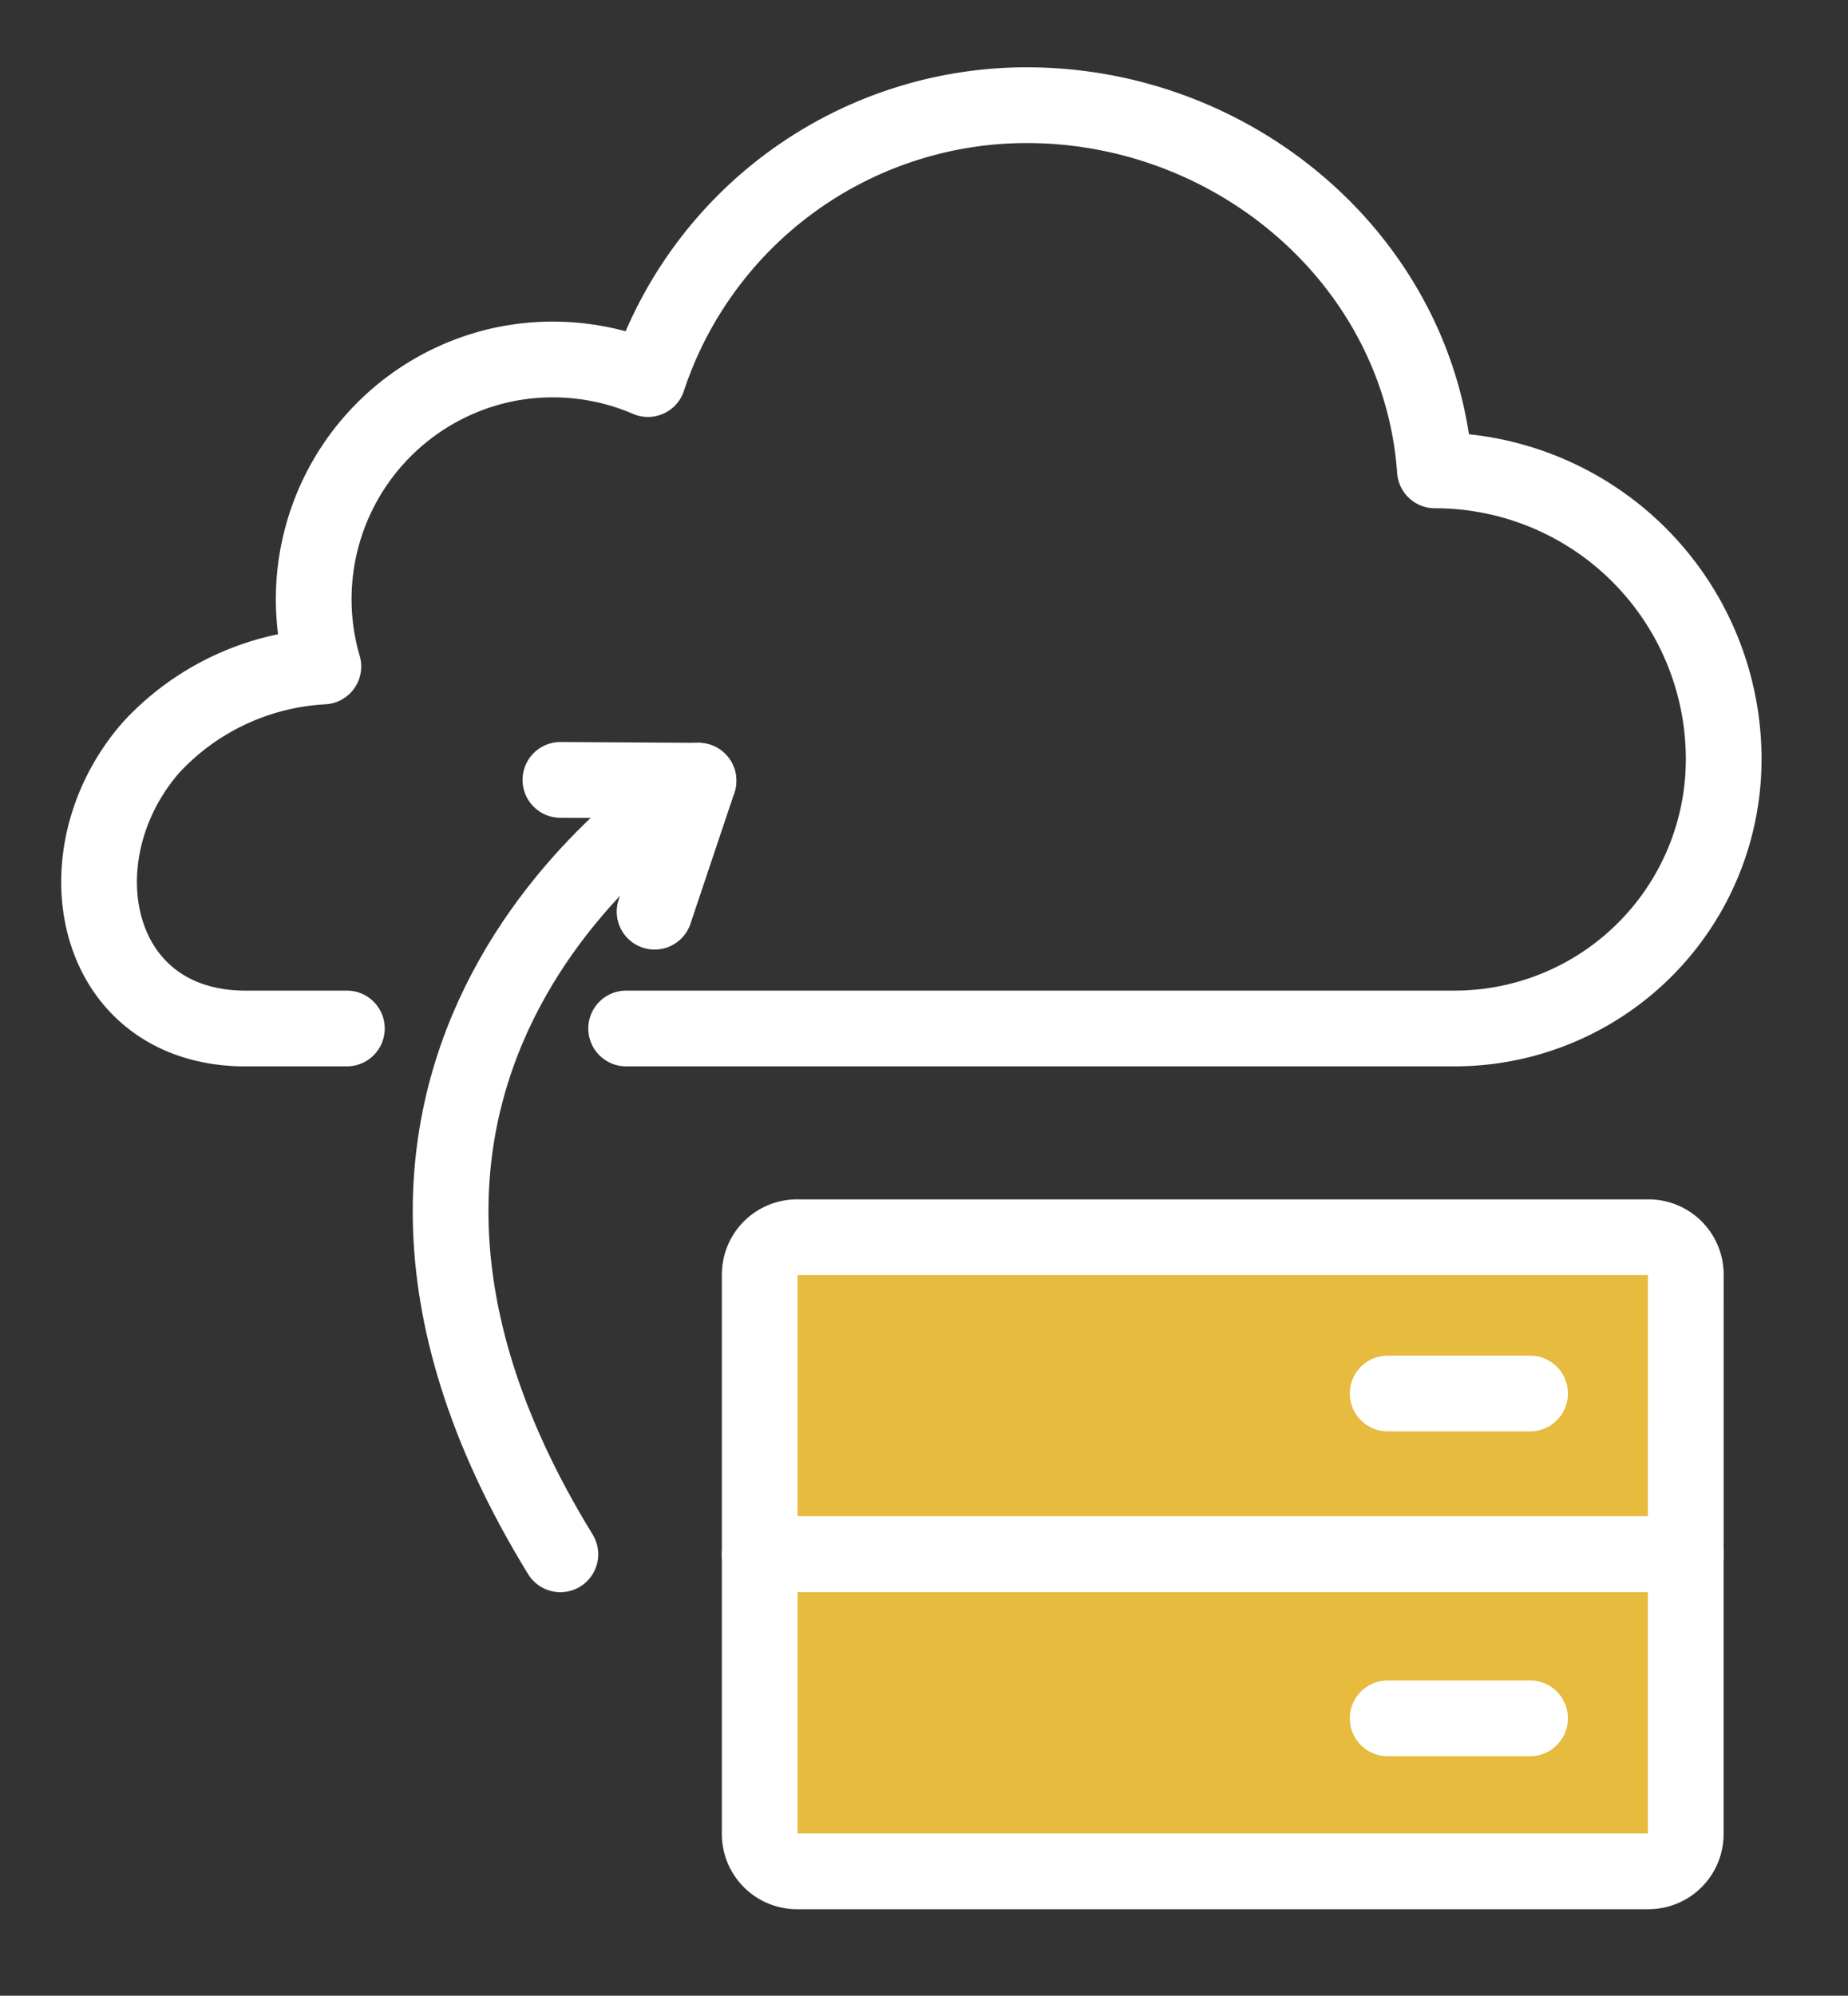<svg xmlns="http://www.w3.org/2000/svg" xmlns:xlink="http://www.w3.org/1999/xlink" width="73.214" height="79.03" viewBox="0 0 73.214 79.03">
  <rect x="0" y="0" width="73.214" height="79.03" fill="#333333" stroke="none"/>
  <defs>
    <clipPath id="clip-path">
      <rect id="Rectangle_1907" data-name="Rectangle 1907" width="73.214" height="79.03" transform="translate(-3)" fill="none"/>
    </clipPath>
  </defs>
  <g id="Group_17807" data-name="Group 17807" transform="translate(3)">
    <g id="Group_17806" data-name="Group 17806" transform="translate(0 0)" clip-path="url(#clip-path)">
      <path id="Path_17392" data-name="Path 17392" d="M11.317,38.063H7.261a7.055,7.055,0,0,1-.811-.047C1.085,37.394.014,30.986,3.566,26.928a10.025,10.025,0,0,1,6.819-3.2,9.5,9.5,0,0,1,7.093-11.946,9.547,9.547,0,0,1,5.767.564,15.809,15.809,0,0,1,15-10.846c8.35,0,15.6,6.26,16.178,14.462A11.438,11.438,0,0,1,65.864,27.4,10.663,10.663,0,0,1,55.2,38.063H22.382" transform="translate(-0.575 2.665)" fill="none" stroke="#fff" stroke-linecap="round" stroke-linejoin="round" stroke-width="3"/>
      <path id="Path_17393" data-name="Path 17393" d="M34.873,50.053l1.74-5.187-5.471-.032" transform="translate(-11.94 -13.95)" fill="none" stroke="#fff" stroke-linecap="round" stroke-linejoin="round" stroke-width="3"/>
      <path id="Path_17394" data-name="Path 17394" d="M80.638,86.763H43.95V75.687a1.478,1.478,0,0,1,1.478-1.479H79.161a1.478,1.478,0,0,1,1.478,1.479Z" transform="translate(-16.851 -25.213)" fill="#e6bb3e"/>
      <path id="Path_17395" data-name="Path 17395" d="M80.638,86.763H43.95V75.687a1.478,1.478,0,0,1,1.478-1.479H79.161a1.478,1.478,0,0,1,1.478,1.479Z" transform="translate(-16.851 -25.213)" fill="none" stroke="#fff" stroke-linecap="round" stroke-linejoin="round" stroke-width="3"/>
      <path id="Path_17396" data-name="Path 17396" d="M79.16,107.125H45.428a1.478,1.478,0,0,1-1.479-1.479V94.57H80.637v11.076a1.478,1.478,0,0,1-1.478,1.479" transform="translate(-16.851 -33.02)" fill="#e6bb3e"/>
      <path id="Path_17397" data-name="Path 17397" d="M79.16,107.125H45.428a1.478,1.478,0,0,1-1.479-1.479V94.57H80.637v11.076A1.478,1.478,0,0,1,79.16,107.125Z" transform="translate(-16.851 -33.02)" fill="none" stroke="#fff" stroke-linecap="round" stroke-linejoin="round" stroke-width="3"/>
      <path id="Path_17398" data-name="Path 17398" d="M33.908,44.886s-17.8,10.574-5.471,30.635" transform="translate(-9.236 -13.97)" fill="none" stroke="#fff" stroke-linecap="round" stroke-linejoin="round" stroke-width="3"/>
      <line id="Line_49" data-name="Line 49" x1="5.642" transform="translate(51.976 55.183)" fill="none" stroke="#fff" stroke-linecap="round" stroke-linejoin="round" stroke-width="3"/>
      <line id="Line_50" data-name="Line 50" x1="5.642" transform="translate(51.976 68.046)" fill="none" stroke="#fff" stroke-linecap="round" stroke-linejoin="round" stroke-width="3"/>
    </g>
  </g>
</svg>
